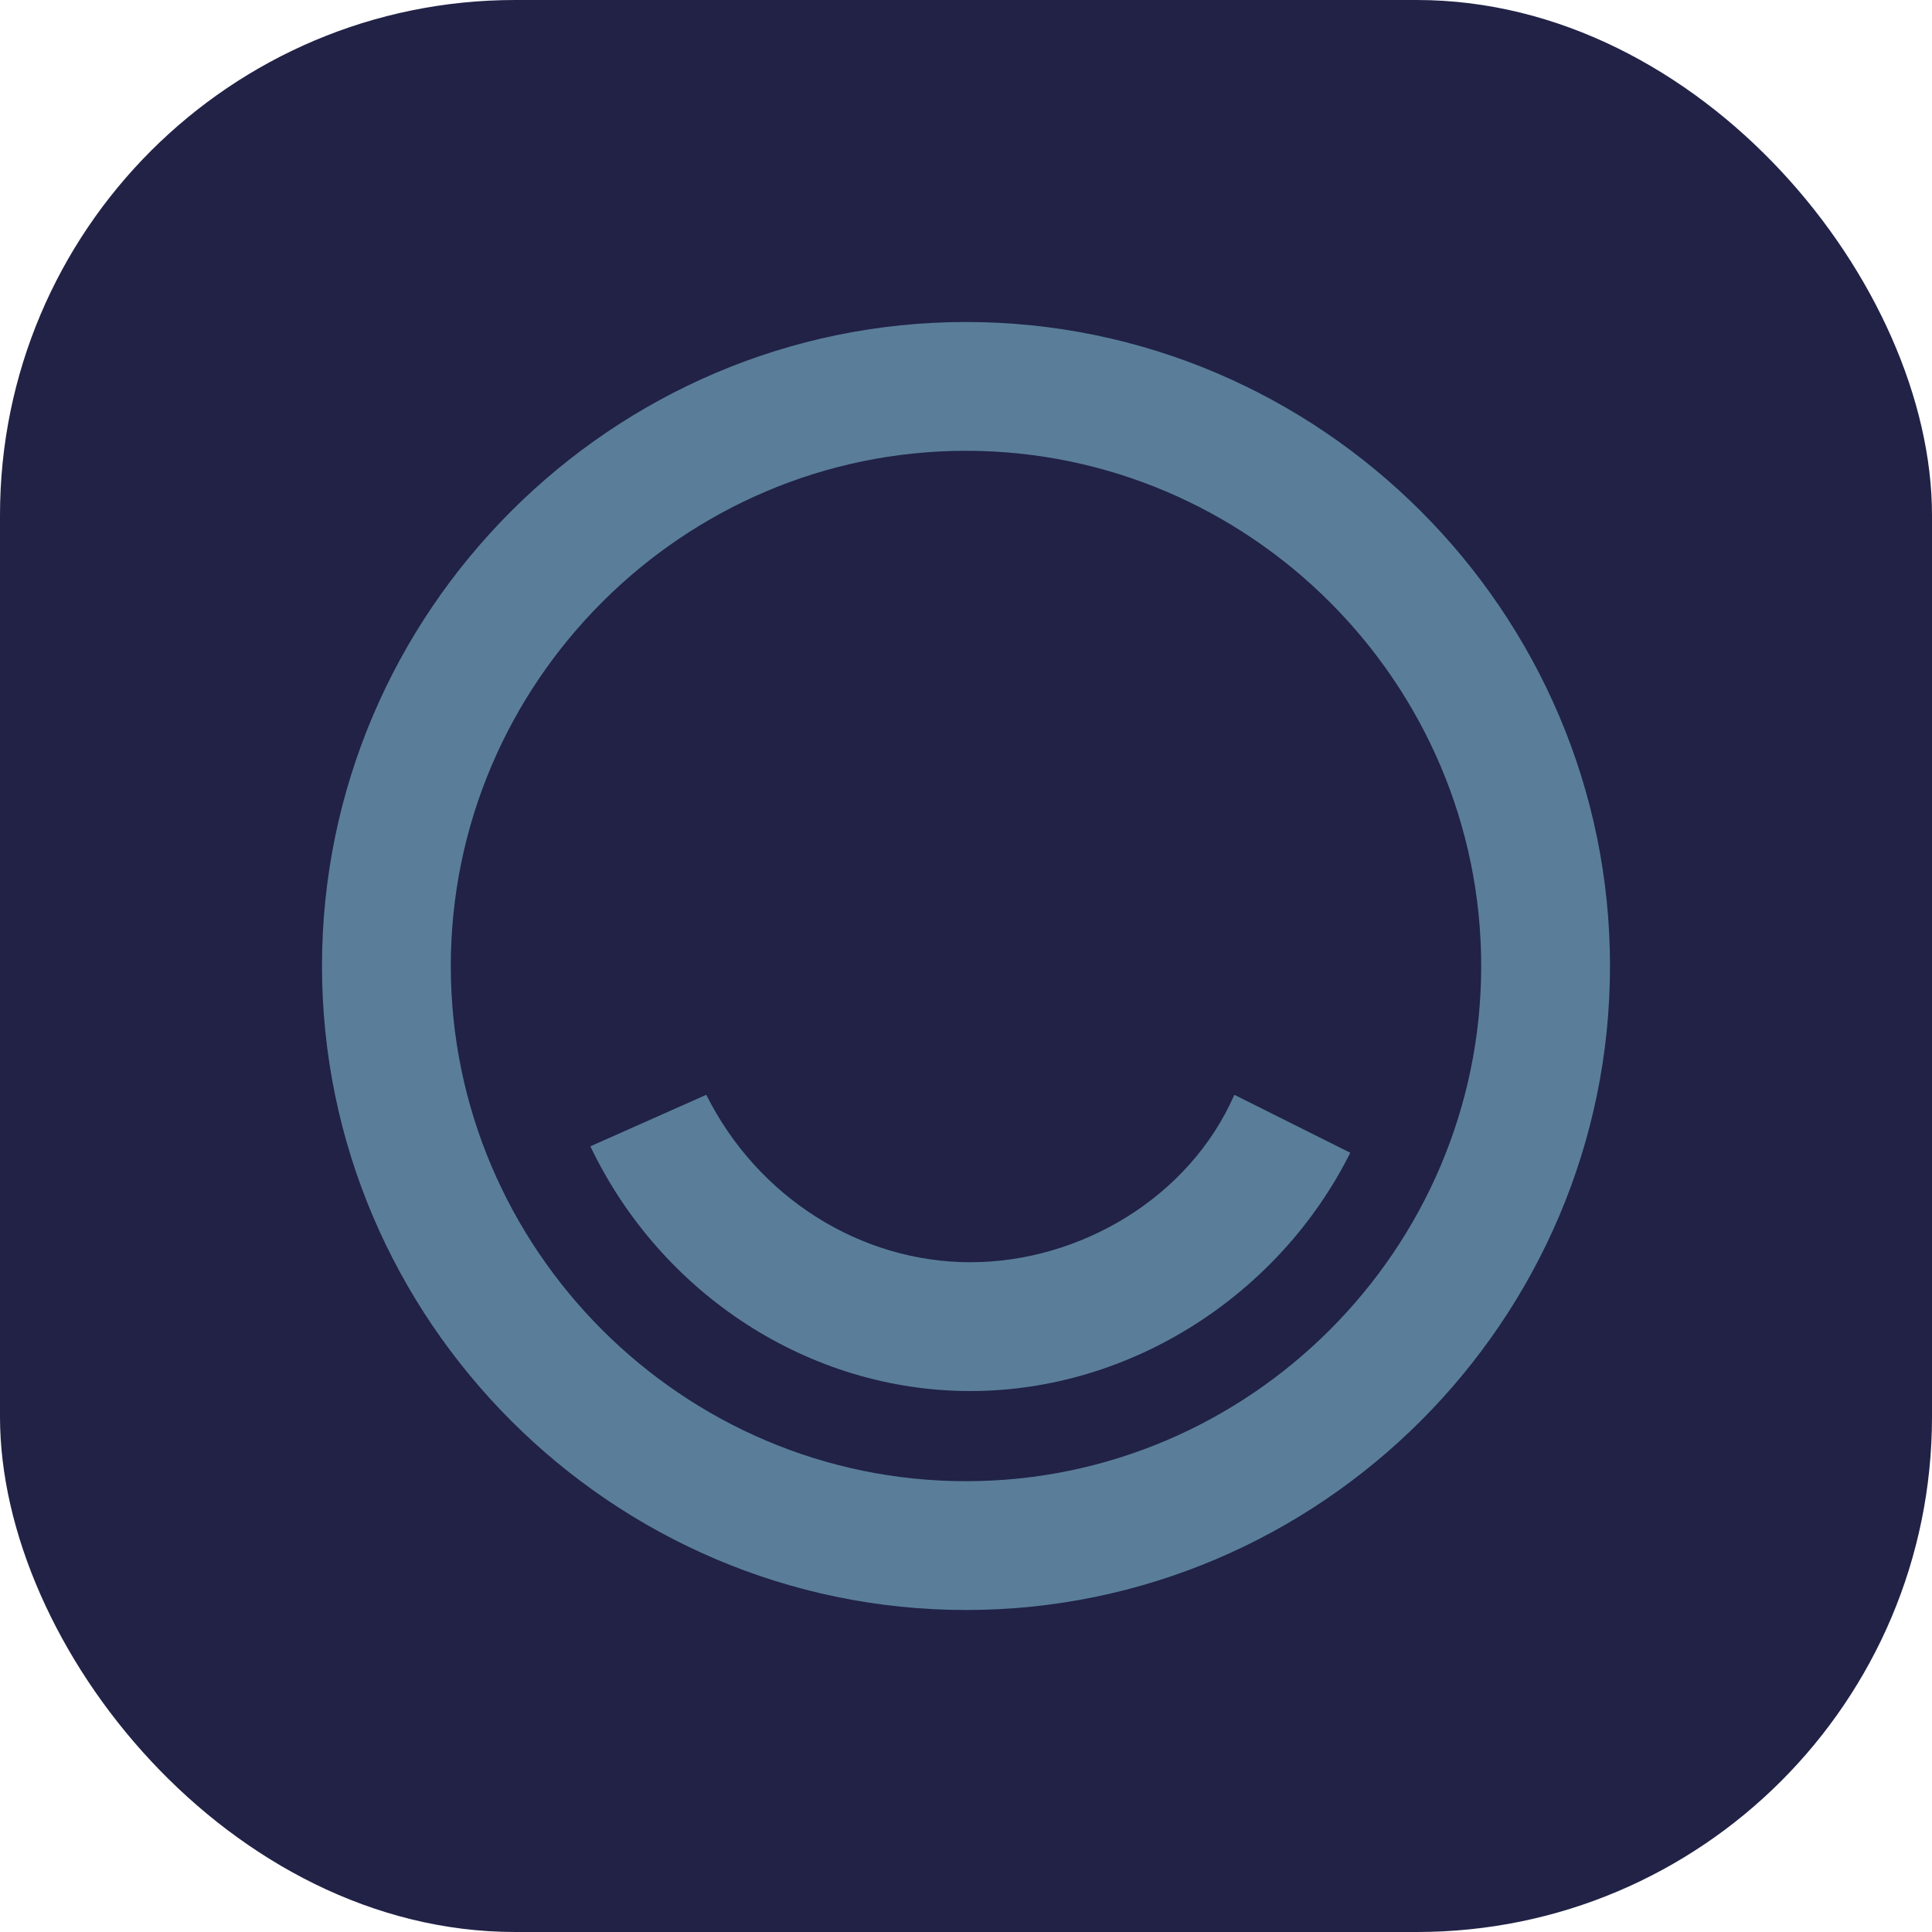 <svg width="30" height="30" viewBox="0 0 30 30" fill="none" xmlns="http://www.w3.org/2000/svg">
<rect width="30" height="30" rx="8" fill="#212246"/>
<g clip-path="url(#clip0_151_1353)">
<path d="M15 25C9.5 25 5 20.5 5 15C5 9.5 9.5 5 15 5C20.5 5 25 9.5 25 15C25 20.5 20.5 25 15 25ZM15 7C10.6 7 7 10.6 7 15C7 19.4 10.6 23 15 23C19.4 23 23 19.4 23 15C23 10.6 19.4 7 15 7Z" fill="#5A7E9A"/>
<path d="M15.067 21.6C12.567 21.6 10.267 20.1 9.167 17.8L10.967 17C11.767 18.6 13.367 19.6 15.067 19.6C16.767 19.6 18.467 18.6 19.167 17L20.967 17.9C19.867 20.1 17.567 21.6 15.067 21.6Z" fill="#5A7E9A"/>
</g>
<defs>
<clipPath id="clip0_151_1353">
<rect width="20" height="20" fill="white" transform="translate(5 5)"/>
</clipPath>
</defs>
</svg>

